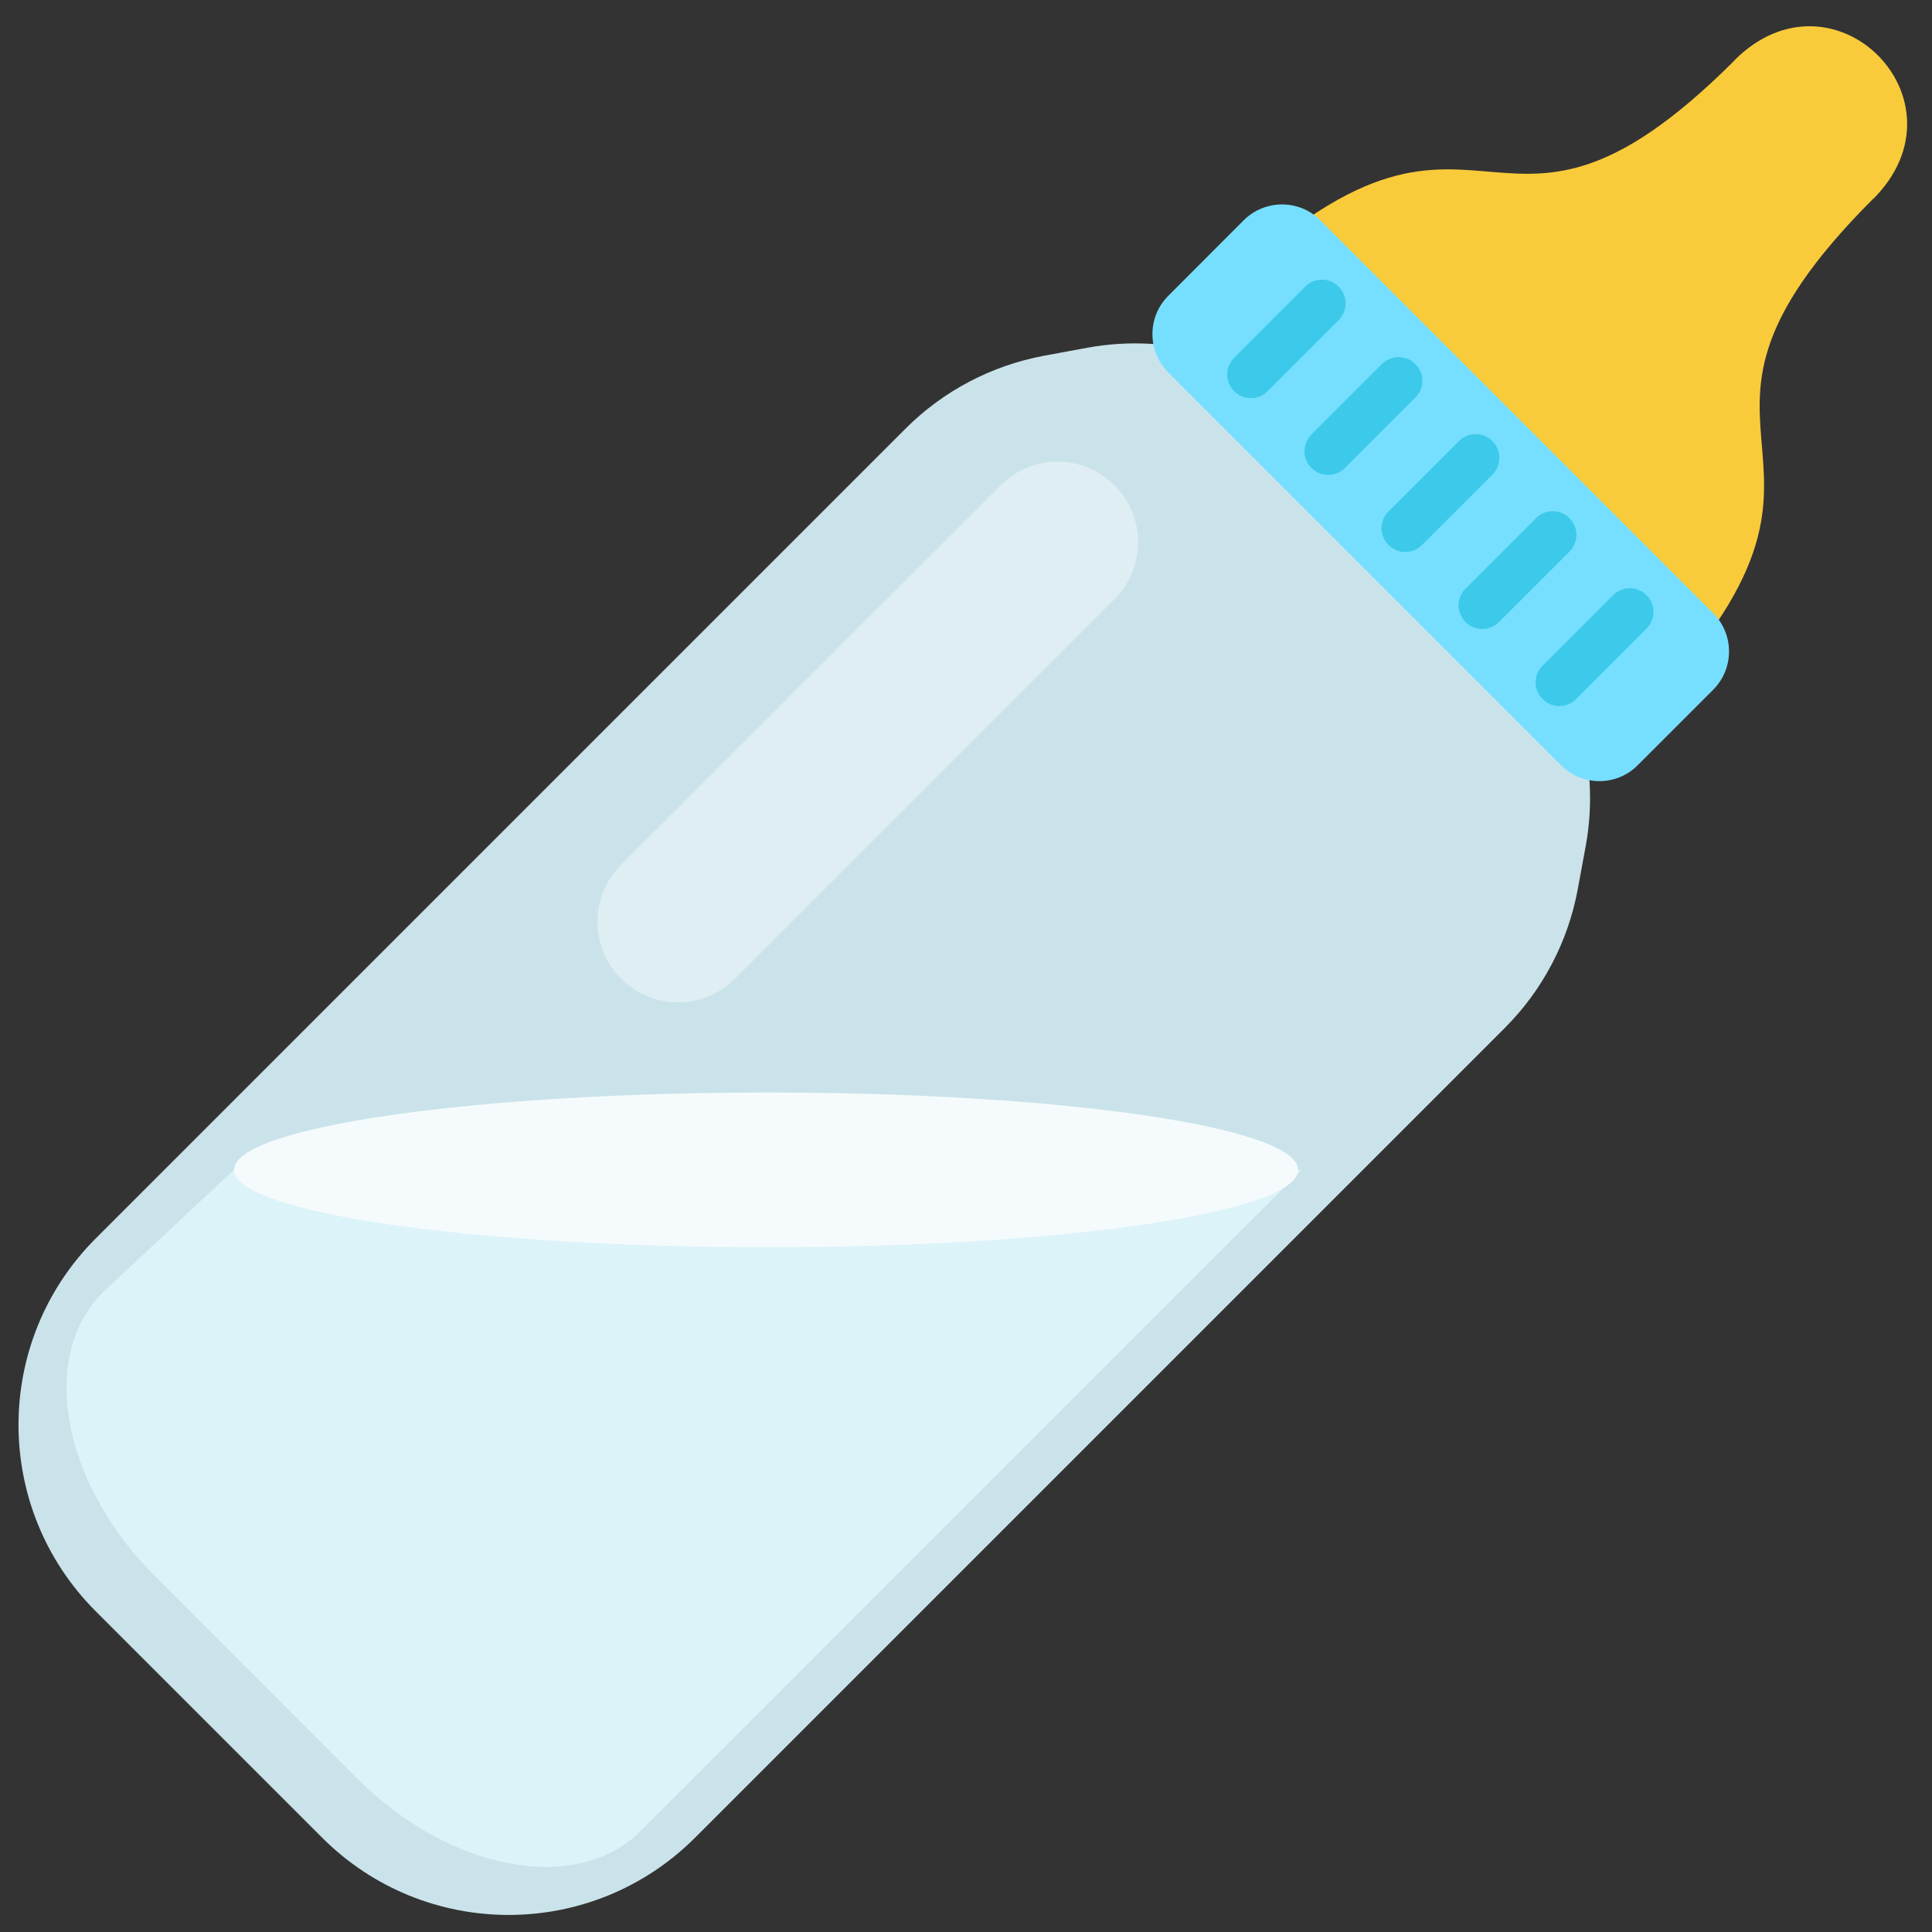 <svg width="16" height="16" viewBox="0 0 16 16" fill="none" xmlns="http://www.w3.org/2000/svg">
<rect x="0" y="0" width="16" height="16" fill="#333333" stroke="none"/>
<g clip-path="url(#clip0_499_119)">
<path d="M14.364 0.499C15.183 -0.32 16.331 0.828 15.512 1.647C13.433 3.726 15.822 3.682 13.482 6.021L9.99 2.529C12.329 0.19 12.286 2.579 14.365 0.5C15.184 -0.319 16.331 0.829 15.513 1.648" fill="#F9CB3A"/>
<path d="M2.668 15.219L0.793 13.344C-0.06 12.491 -0.06 11.109 0.793 10.256L7.5 3.549C7.812 3.237 8.212 3.027 8.647 2.946L9.004 2.88C9.353 2.816 9.711 2.837 10.049 2.942C10.387 3.047 10.695 3.233 10.945 3.483L12.529 5.067C12.779 5.317 12.965 5.625 13.07 5.963C13.175 6.301 13.196 6.66 13.132 7.008L13.066 7.366C12.985 7.8 12.775 8.2 12.463 8.512L5.756 15.219C4.903 16.072 3.521 16.072 2.668 15.219Z" fill="#CAE3EA"/>
<path d="M2.963 14.733L1.279 13.048C0.514 12.283 0.321 11.234 0.849 10.706L1.937 9.688H10.781L9.459 11.009L5.306 15.163C4.778 15.691 3.729 15.498 2.963 14.733Z" fill="#DCF3F9"/>
<path d="M12.927 6.337L9.676 3.085C9.5 2.909 9.5 2.624 9.676 2.449L10.299 1.825C10.475 1.649 10.76 1.649 10.935 1.825L14.187 5.077C14.363 5.253 14.363 5.537 14.187 5.713L13.563 6.337C13.388 6.513 13.103 6.513 12.927 6.337Z" fill="#76DFFF"/>
<path d="M10.359 3.297C10.32 3.297 10.282 3.286 10.25 3.264C10.218 3.243 10.193 3.212 10.178 3.176C10.163 3.141 10.159 3.101 10.167 3.063C10.174 3.025 10.193 2.99 10.22 2.963L10.809 2.374C10.827 2.356 10.848 2.341 10.872 2.331C10.896 2.322 10.922 2.316 10.947 2.316C10.973 2.316 10.999 2.321 11.023 2.331C11.046 2.341 11.068 2.356 11.086 2.374C11.105 2.392 11.119 2.414 11.129 2.438C11.139 2.461 11.144 2.487 11.144 2.513C11.144 2.539 11.139 2.564 11.129 2.588C11.119 2.612 11.104 2.633 11.086 2.652L10.498 3.24C10.479 3.258 10.458 3.273 10.434 3.283C10.41 3.292 10.385 3.298 10.359 3.297ZM11.136 3.878L11.724 3.29C11.76 3.253 11.78 3.203 11.779 3.152C11.779 3.1 11.758 3.051 11.722 3.015C11.685 2.978 11.636 2.958 11.585 2.957C11.533 2.957 11.484 2.977 11.447 3.012L10.858 3.601C10.823 3.638 10.803 3.687 10.803 3.739C10.804 3.79 10.824 3.839 10.861 3.876C10.897 3.912 10.946 3.933 10.998 3.933C11.049 3.934 11.099 3.914 11.136 3.878ZM11.774 4.516L12.362 3.928C12.398 3.891 12.418 3.841 12.417 3.79C12.417 3.738 12.396 3.689 12.36 3.653C12.323 3.616 12.274 3.596 12.223 3.595C12.171 3.595 12.122 3.615 12.085 3.65L11.496 4.239C11.461 4.276 11.441 4.325 11.441 4.377C11.442 4.428 11.463 4.477 11.499 4.514C11.535 4.55 11.584 4.571 11.636 4.571C11.687 4.572 11.737 4.552 11.774 4.516ZM12.412 5.154L13 4.566C13.036 4.529 13.056 4.479 13.055 4.428C13.055 4.376 13.034 4.327 12.998 4.291C12.961 4.254 12.912 4.234 12.861 4.233C12.809 4.233 12.76 4.253 12.723 4.288L12.134 4.877C12.099 4.914 12.079 4.963 12.079 5.015C12.08 5.066 12.101 5.115 12.137 5.152C12.173 5.188 12.222 5.209 12.274 5.209C12.325 5.21 12.375 5.19 12.412 5.154ZM13.05 5.792L13.638 5.204C13.674 5.167 13.694 5.117 13.693 5.066C13.693 5.014 13.672 4.965 13.636 4.929C13.6 4.892 13.55 4.872 13.499 4.871C13.447 4.871 13.398 4.891 13.361 4.926L12.773 5.515C12.737 5.552 12.717 5.601 12.717 5.653C12.718 5.704 12.739 5.753 12.775 5.79C12.811 5.826 12.861 5.847 12.912 5.847C12.963 5.848 13.013 5.828 13.05 5.792Z" fill="#3DCAEA"/>
<path d="M10.75 9.688C10.75 10.042 8.802 10.329 6.359 10.329C3.917 10.329 1.938 10.042 1.938 9.688C1.938 9.335 3.917 9.048 6.359 9.048C8.802 9.048 10.75 9.335 10.75 9.688Z" fill="#F5FBFC"/>
<path d="M5.615 8.301C5.527 8.301 5.441 8.283 5.36 8.25C5.279 8.216 5.205 8.167 5.143 8.105C4.883 7.845 4.883 7.422 5.143 7.162L8.287 4.019C8.547 3.758 8.969 3.758 9.23 4.019C9.49 4.279 9.49 4.701 9.23 4.962L6.087 8.105C6.025 8.167 5.951 8.216 5.87 8.25C5.789 8.283 5.703 8.301 5.615 8.301Z" fill="#DFEEF2"/>
</g>
<defs>
<clipPath id="clip0_499_119">
<rect width="16" height="16" fill="white"/>
</clipPath>
</defs>
</svg>
